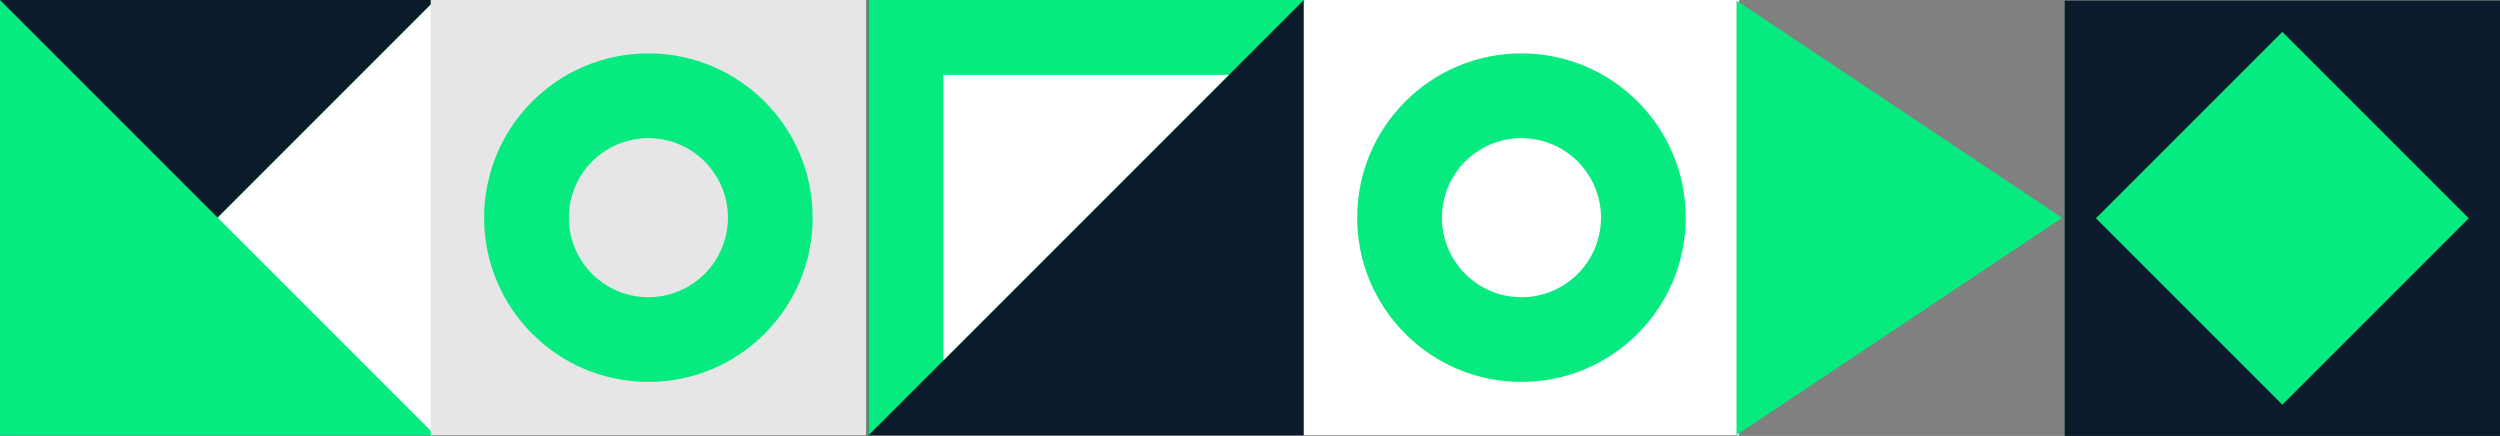<svg xmlns="http://www.w3.org/2000/svg" width="375.102" height="65.406" viewBox="0 0 375.102 65.406">
  <rect x="0" y="0" width="375.102" height="65.406" fill="#808080" stroke="none"/>
  <g id="Group_11653" data-name="Group 11653" transform="translate(7717.551 -5968)">
    <g id="Group_11651" data-name="Group 11651" transform="translate(-7717.551 5968)">
      <g id="Group_5019" data-name="Group 5019" transform="translate(130.315 0)">
        <g id="Group_5017" data-name="Group 5017" transform="translate(0 0)">
          <rect id="Rectangle_1590" data-name="Rectangle 1590" width="65.311" height="65.311" transform="translate(65.311 0) rotate(90)" fill="#0b1b2b"/>
        </g>
        <g id="Group_5018" data-name="Group 5018">
          <path id="Path_153" data-name="Path 153" d="M45.376,1975.505v-65.311h65.311Z" transform="translate(-45.376 -1910.194)" fill="#06ea80"/>
        </g>
        <path id="Path_154" data-name="Path 154" d="M60.49,1968.15l42.842-42.842H60.49Z" transform="translate(-49.259 -1914.078)" fill="#fff"/>
      </g>
      <g id="Group_5025" data-name="Group 5025" transform="translate(0 0)">
        <rect id="Rectangle_1593" data-name="Rectangle 1593" width="65.311" height="65.311" transform="translate(0 65.311) rotate(-90)" fill="#06ea80"/>
      </g>
      <path id="Path_160" data-name="Path 160" d="M-130,1986.8l32.655-32.656,32.655,32.656Z" transform="translate(130.002 -1921.486)" fill="#06ea80"/>
      <path id="Path_161" data-name="Path 161" d="M-130,1910.194l32.655,32.656,32.655-32.656Z" transform="translate(130.002 -1910.194)" fill="#0b1b2b"/>
      <path id="Path_162" data-name="Path 162" d="M-53.4,1975.505l-32.655-32.656,32.655-32.656Z" transform="translate(118.71 -1910.194)" fill="#fff"/>
      <g id="Group_5031" data-name="Group 5031" transform="translate(309.79 0.095)">
        <g id="Group_5029" data-name="Group 5029" transform="translate(0)">
          <rect id="Rectangle_1595" data-name="Rectangle 1595" width="65.311" height="65.311" transform="translate(0 65.311) rotate(-90)" fill="#0b1b2b"/>
        </g>
        <g id="Group_5030" data-name="Group 5030" transform="translate(4.689 4.689)">
          <rect id="Rectangle_1596" data-name="Rectangle 1596" width="39.551" height="39.551" transform="translate(55.933 27.967) rotate(135)" fill="#06ea80"/>
        </g>
      </g>
      <g id="Group_5044" data-name="Group 5044" transform="translate(195.624 0)">
        <g id="Group_5042" data-name="Group 5042" transform="translate(0)">
          <g id="Group_5041" data-name="Group 5041" transform="translate(0)">
            <rect id="Rectangle_1603" data-name="Rectangle 1603" width="65.311" height="65.311" transform="translate(0 65.311) rotate(-90)" fill="#fff"/>
          </g>
        </g>
        <g id="Group_5043" data-name="Group 5043" transform="translate(8.009 8.009)">
          <ellipse id="Ellipse_9" data-name="Ellipse 9" cx="24.647" cy="24.647" rx="24.647" ry="24.647" fill="#06ea80"/>
          <ellipse id="Ellipse_10" data-name="Ellipse 10" cx="11.935" cy="11.935" rx="11.935" ry="11.935" transform="matrix(0.23, -0.973, 0.973, 0.23, 10.289, 33.52)" fill="#fff"/>
        </g>
      </g>
      <g id="Group_5048" data-name="Group 5048" transform="translate(64.627 0)">
        <g id="Group_5046" data-name="Group 5046" transform="translate(0)">
          <g id="Group_5045" data-name="Group 5045" transform="translate(0)">
            <rect id="Rectangle_1604" data-name="Rectangle 1604" width="65.311" height="65.311" transform="translate(0 65.311) rotate(-90)" fill="#e7e6e7"/>
          </g>
        </g>
        <g id="Group_5047" data-name="Group 5047" transform="translate(8.009 8.009)">
          <ellipse id="Ellipse_11" data-name="Ellipse 11" cx="24.647" cy="24.647" rx="24.647" ry="24.647" fill="#06ea80"/>
          <ellipse id="Ellipse_12" data-name="Ellipse 12" cx="11.935" cy="11.935" rx="11.935" ry="11.935" transform="matrix(0.23, -0.973, 0.973, 0.23, 10.289, 33.52)" fill="#e7e6e7"/>
        </g>
      </g>
      <g id="Group_5744" data-name="Group 5744" transform="translate(260.551 0.095)">
        <g id="Group_5076" data-name="Group 5076">
          <path id="Path_182" data-name="Path 182" d="M309.142,1975.185v-65.178L358,1942.6Z" transform="translate(-309.142 -1910.008)" fill="#06ea80"/>
        </g>
      </g>
    </g>
  </g>
</svg>

